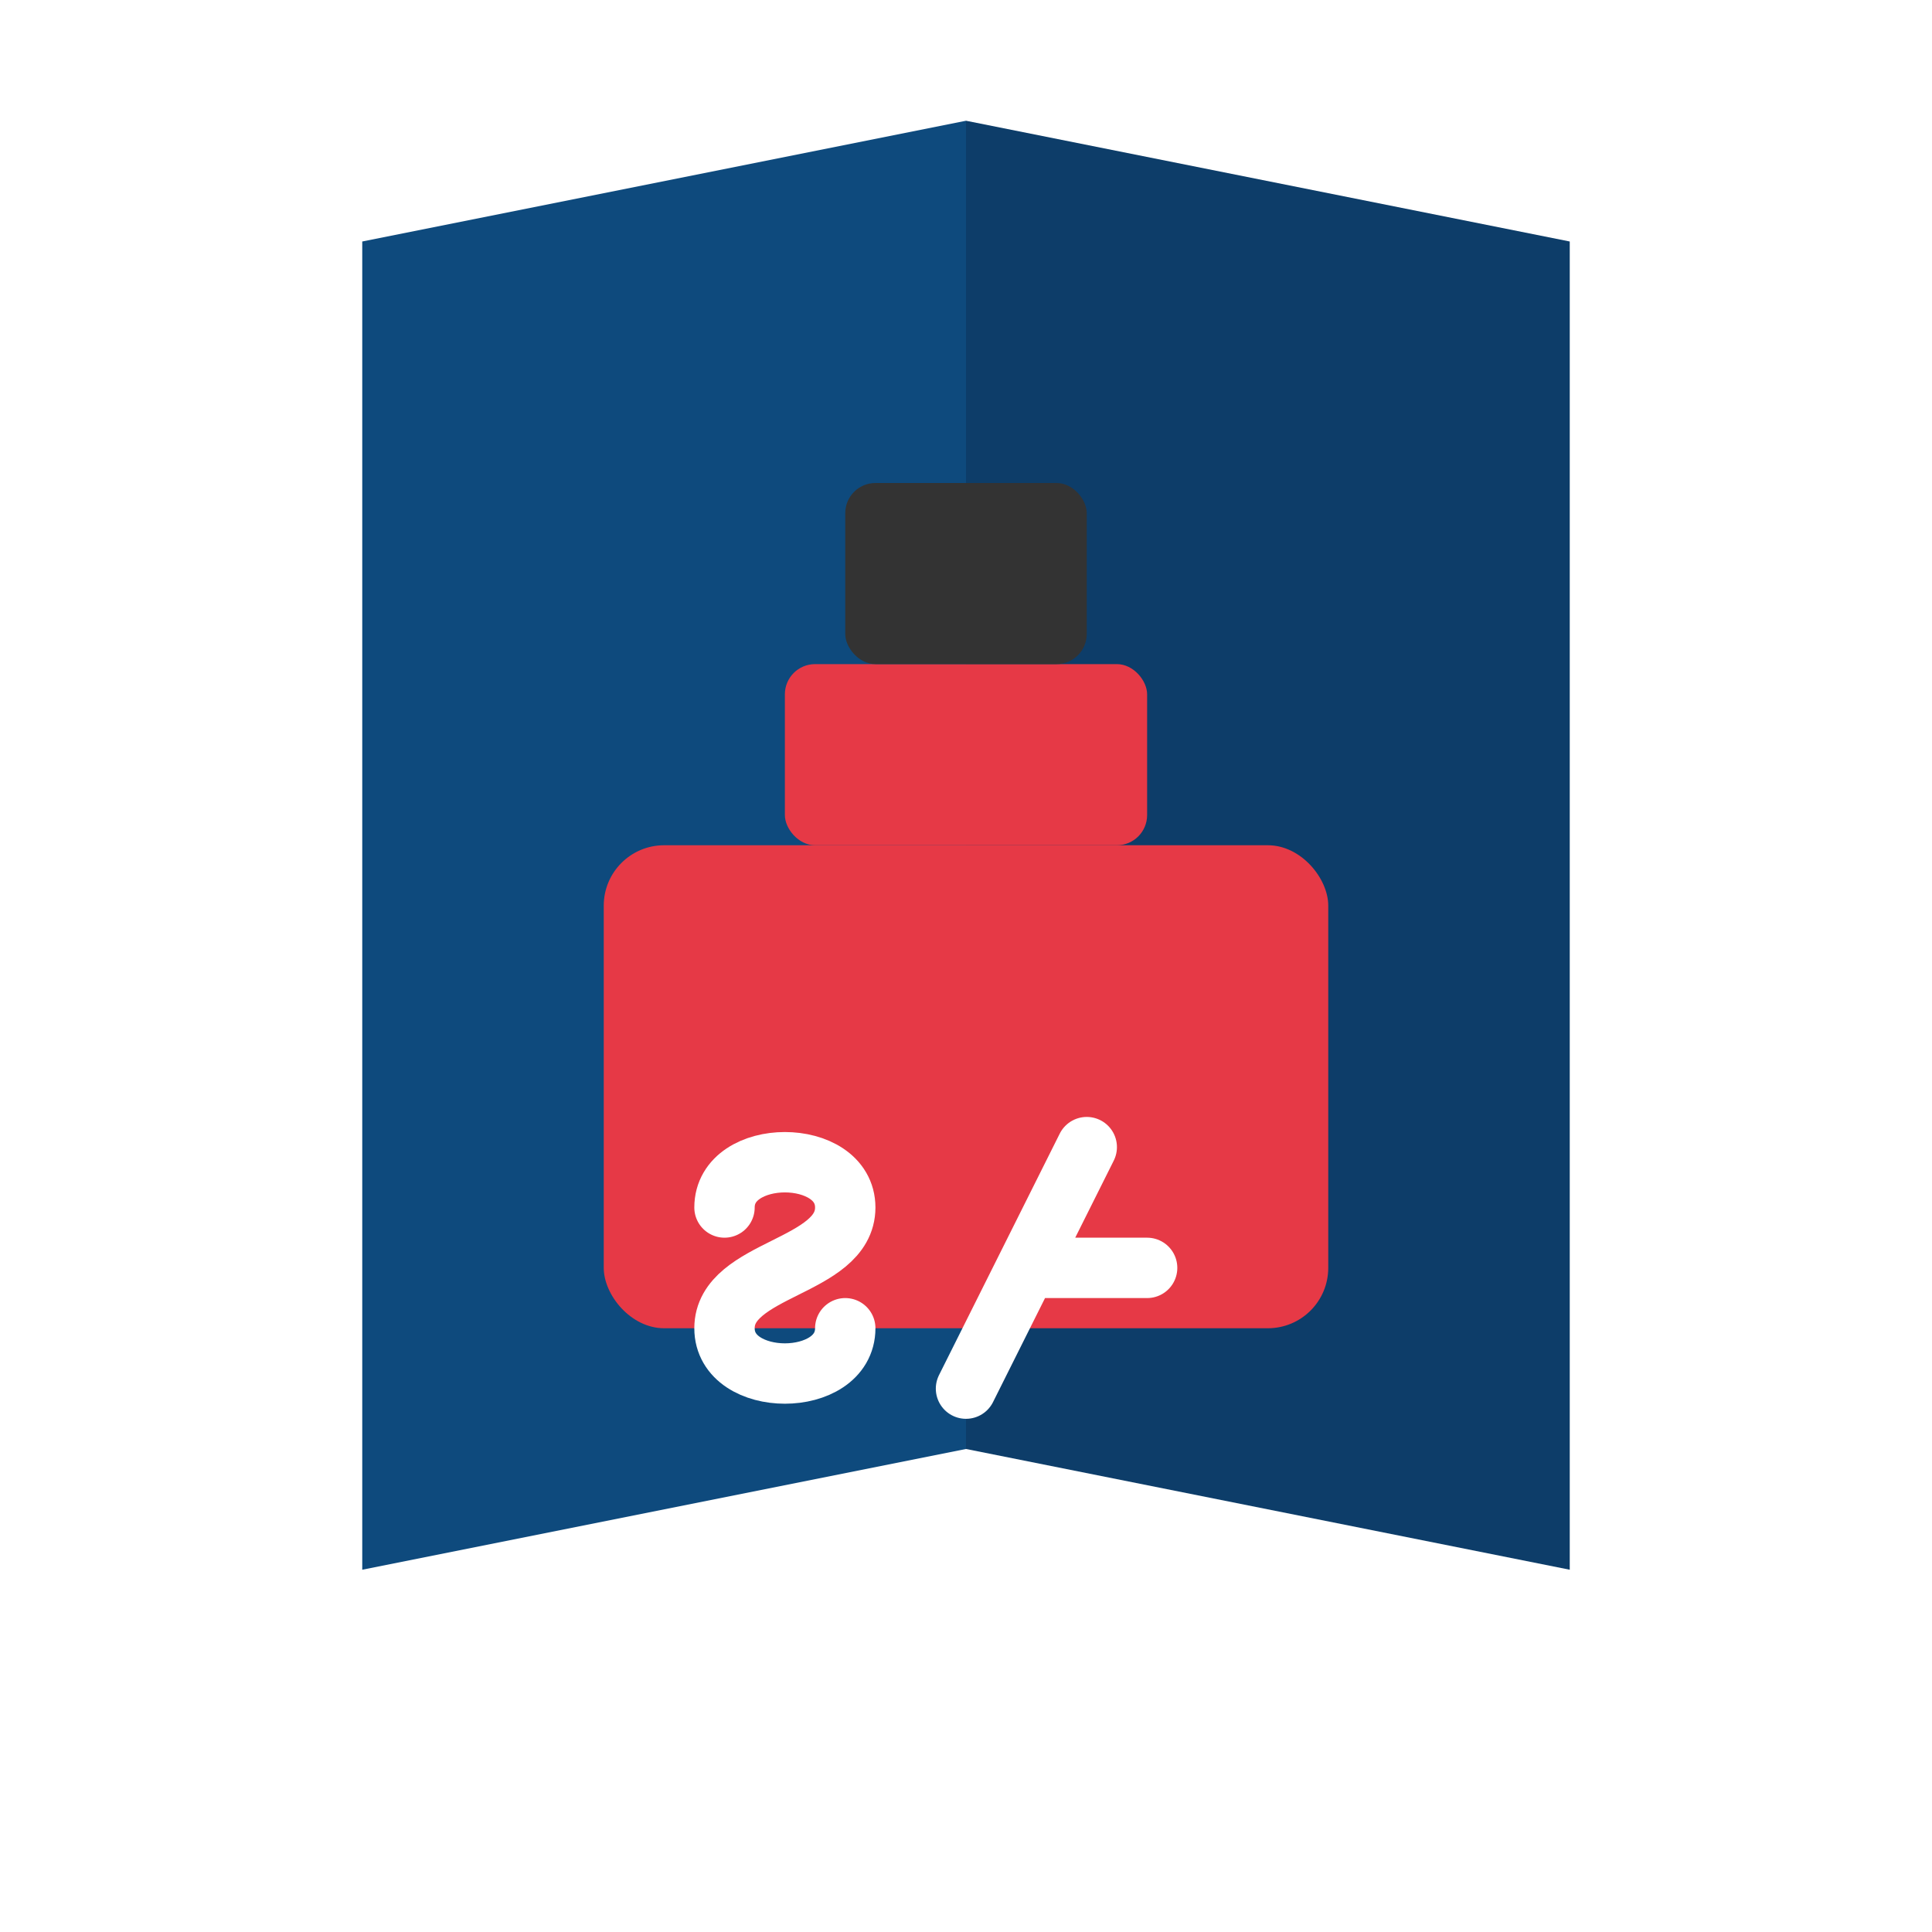 <svg width="32" height="32" xmlns="http://www.w3.org/2000/svg" viewBox="0 0 32 32">
  <!-- Tło ikony (przezroczyste) -->
  <rect width="32" height="32" fill="#ffffff"/>
  
  <!-- Elementy graficzne - stylizowany kształt stacji paliw -->
  <path d="M6 4 L16 2 L16 24 L6 26 Z" fill="#0e4a7d"/>
  <path d="M16 2 L26 4 L26 26 L16 24 Z" fill="#0d3d69"/>
  
  <!-- Dystrybutor paliwa -->
  <rect x="10" y="14" width="12" height="8" fill="#e63946" rx="1"/>
  <rect x="13" y="11" width="6" height="3" fill="#e63946" rx="0.5"/>
  <rect x="14" y="8" width="4" height="3" fill="#333" rx="0.5"/>
  
  <!-- Litery SV (StormVascu) -->
  <path d="M12 20 C12 19, 14 19, 14 20 C14 21, 12 21, 12 22 C12 23, 14 23, 14 22" stroke="#ffffff" stroke-width="1" fill="none" stroke-linecap="round"/>
  <path d="M18 19 L16 23 M17 21 L19 21" stroke="#ffffff" stroke-width="1" stroke-linecap="round"/>
</svg>
